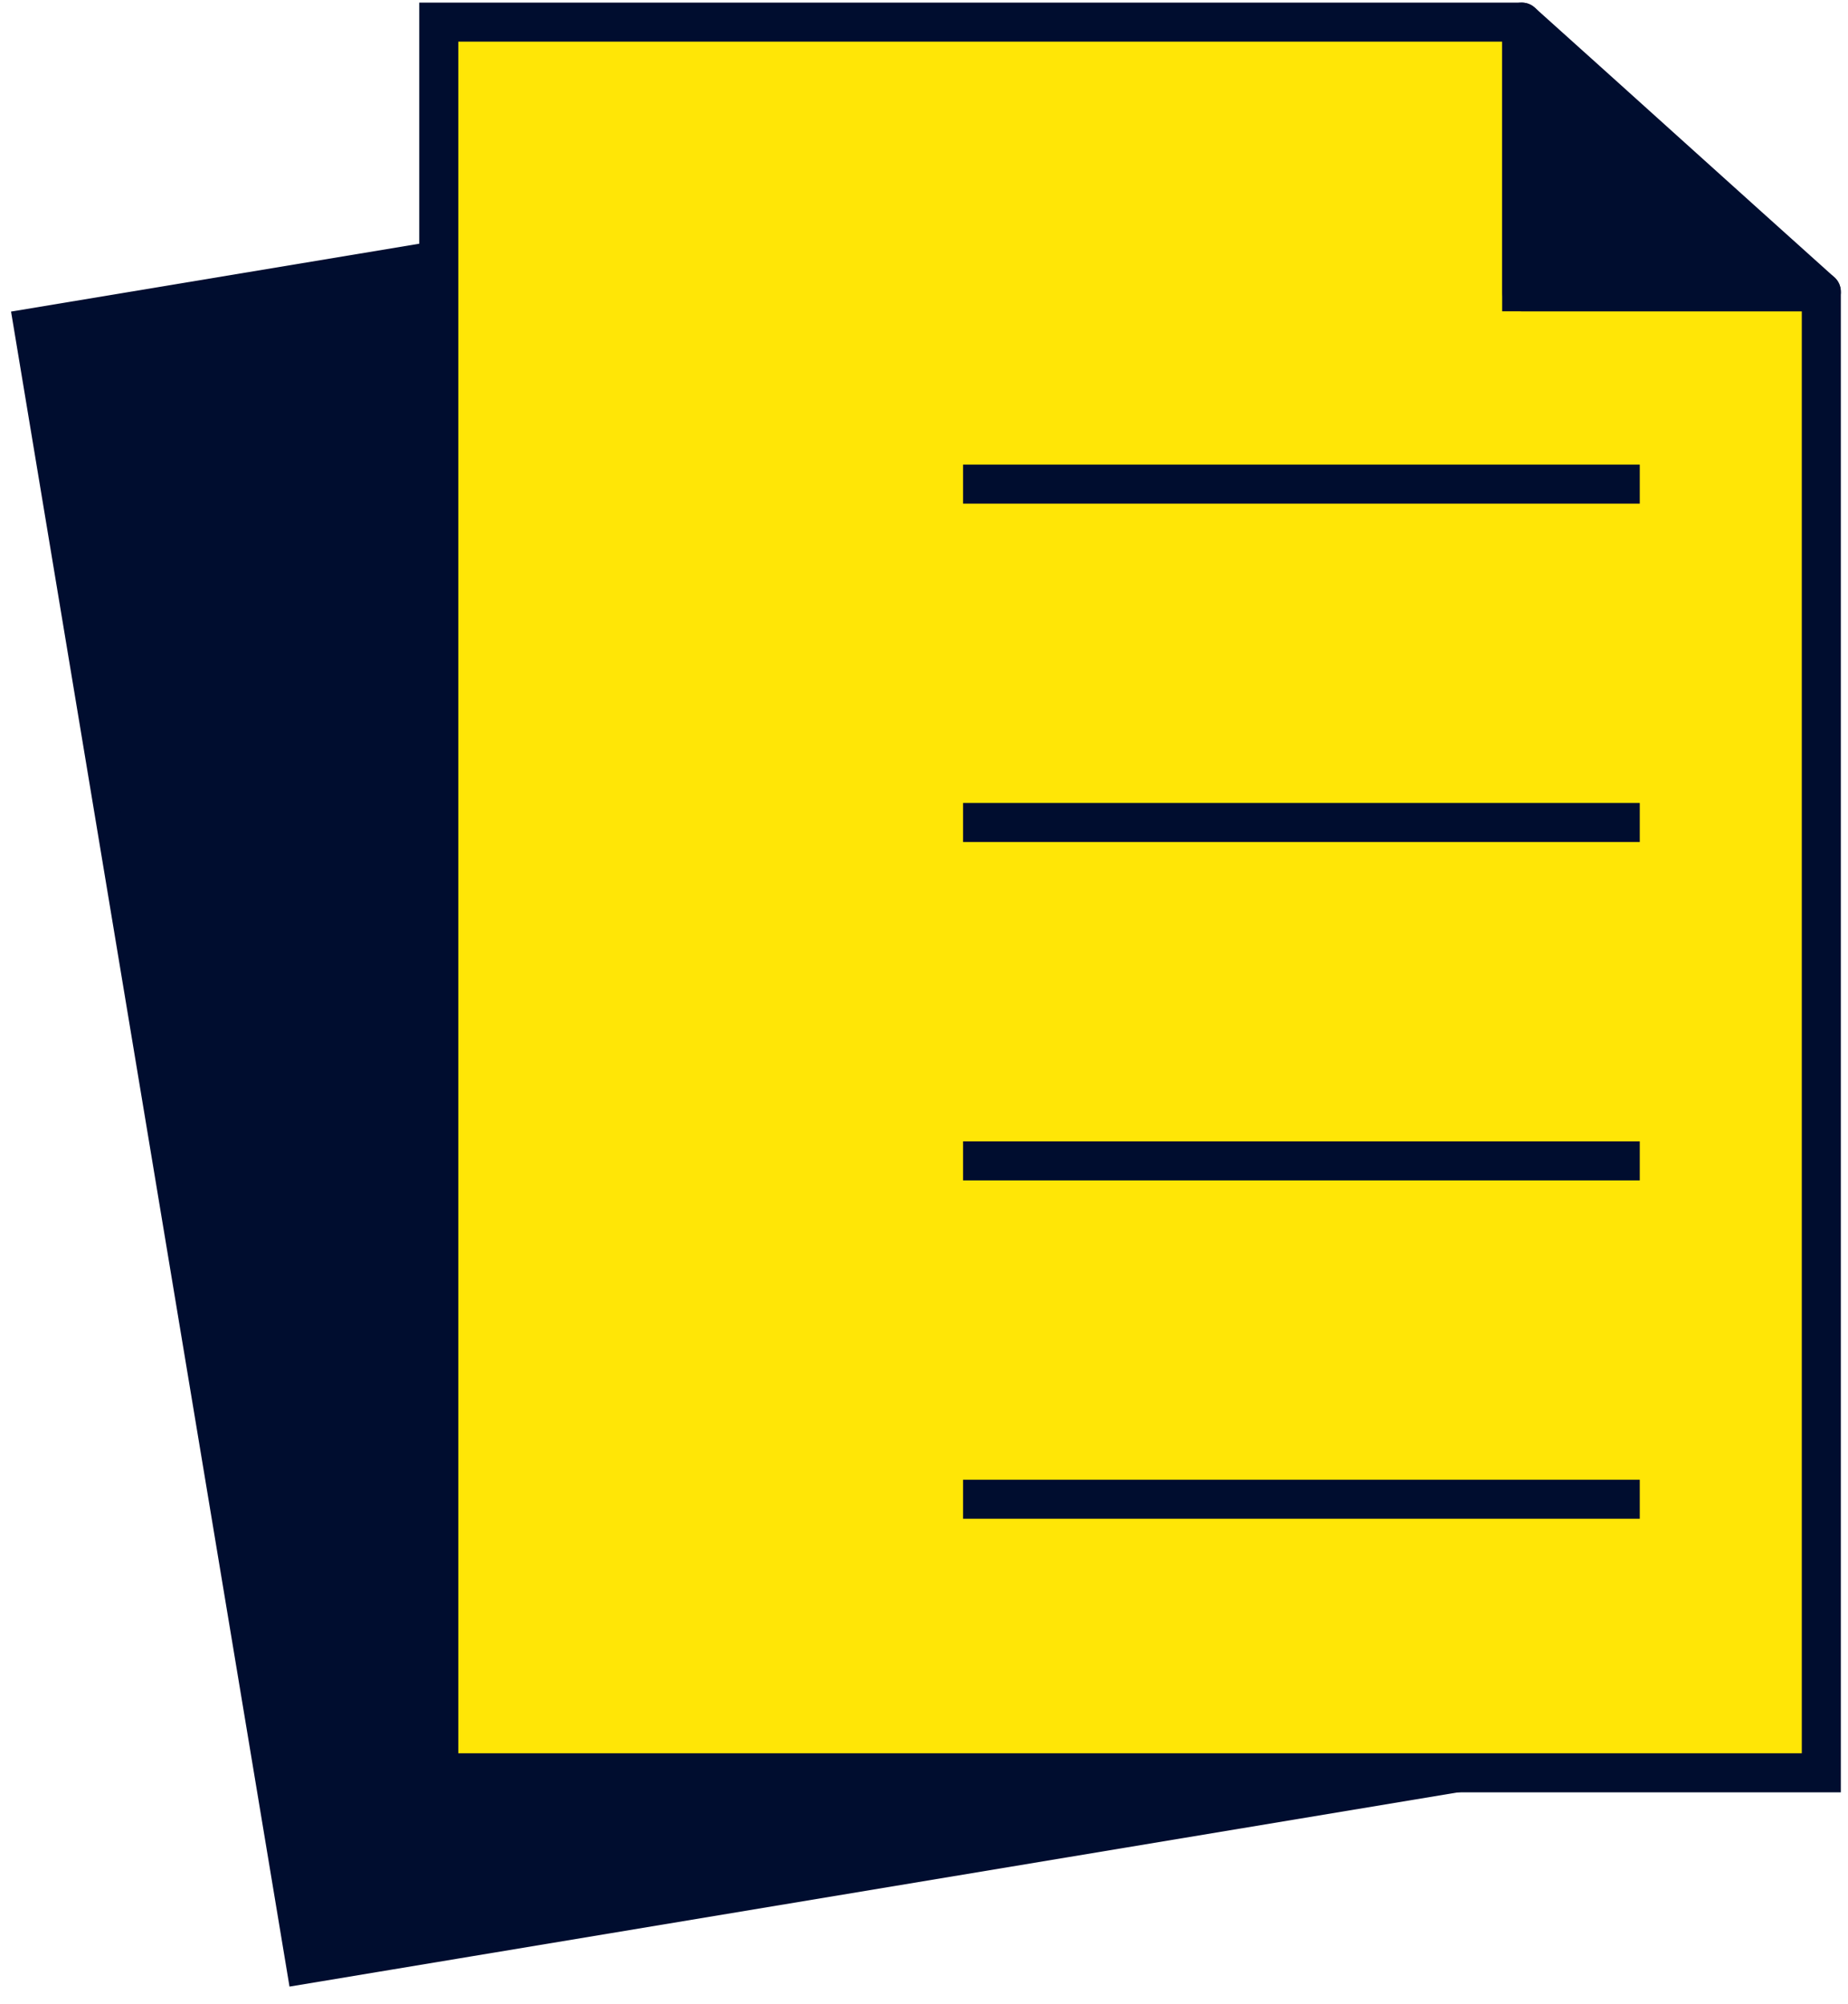<?xml version="1.0" encoding="UTF-8"?> <svg xmlns="http://www.w3.org/2000/svg" width="71" height="77" viewBox="0 0 71 77" fill="none"> <path d="M53.4 3.671L1 12.382L11.534 75.749L63.935 67.038L53.4 3.671Z" fill="#000D2F" stroke="#000D2F" stroke-miterlimit="10"></path> <path d="M69.975 11.21V68.11H16.858V0.85H58.463V11.21H69.975Z" fill="#FFE606"></path> <path d="M69.975 11.21H70.725C70.725 10.796 70.389 10.46 69.975 10.46V11.21ZM69.975 68.11V68.86H70.725V68.11H69.975ZM16.858 68.11H16.108V68.86H16.858V68.11ZM16.858 0.85V0.1H16.108V0.85H16.858ZM58.463 0.85H59.213C59.213 0.435 58.878 0.1 58.463 0.1V0.85ZM58.463 11.21H57.713C57.713 11.624 58.049 11.96 58.463 11.96V11.21ZM69.225 11.21V68.11H70.725V11.21H69.225ZM69.975 67.36H16.858V68.86H69.975V67.36ZM17.608 68.11V0.85H16.108V68.11H17.608ZM16.858 1.6H58.463V0.1H16.858V1.6ZM57.713 0.85V11.21H59.213V0.85H57.713ZM58.463 11.96H69.975V10.46H58.463V11.96Z" fill="#000D2F"></path> <path d="M69.975 11.21H58.463V0.85C62.312 4.303 66.127 7.756 69.975 11.21Z" fill="#000D2F"></path> <path d="M69.975 11.21V11.96C70.286 11.96 70.564 11.768 70.675 11.478C70.786 11.188 70.707 10.859 70.476 10.652L69.975 11.21ZM58.463 11.21H57.713V11.96H58.463V11.21ZM58.463 0.85L58.964 0.291C58.744 0.094 58.428 0.044 58.158 0.165C57.888 0.285 57.713 0.554 57.713 0.85H58.463ZM69.975 10.46H58.463V11.96H69.975V10.46ZM59.213 11.21V0.85H57.713V11.21H59.213ZM57.962 1.408C59.886 3.134 61.801 4.86 63.717 6.587C65.633 8.314 67.549 10.041 69.474 11.768L70.476 10.652C68.552 8.926 66.637 7.199 64.721 5.473C62.806 3.746 60.889 2.019 58.964 0.291L57.962 1.408Z" fill="#000D2F"></path> <path d="M37.5 44.85V44.35H62.5V44.85H37.5Z" fill="#C4C4C4" stroke="#000D2F" stroke-miterlimit="10"></path> <path d="M37.5 31.85V31.35H62.5V31.85H37.5Z" fill="#C4C4C4" stroke="#000D2F" stroke-miterlimit="10"></path> <path d="M37.5 18.85V18.35H62.5V18.85H37.5Z" fill="#C4C4C4" stroke="#000D2F" stroke-miterlimit="10"></path> <path d="M37.5 57.85V57.35H62.5V57.85H37.5Z" fill="#C4C4C4" stroke="#000D2F" stroke-miterlimit="10"></path> </svg> 